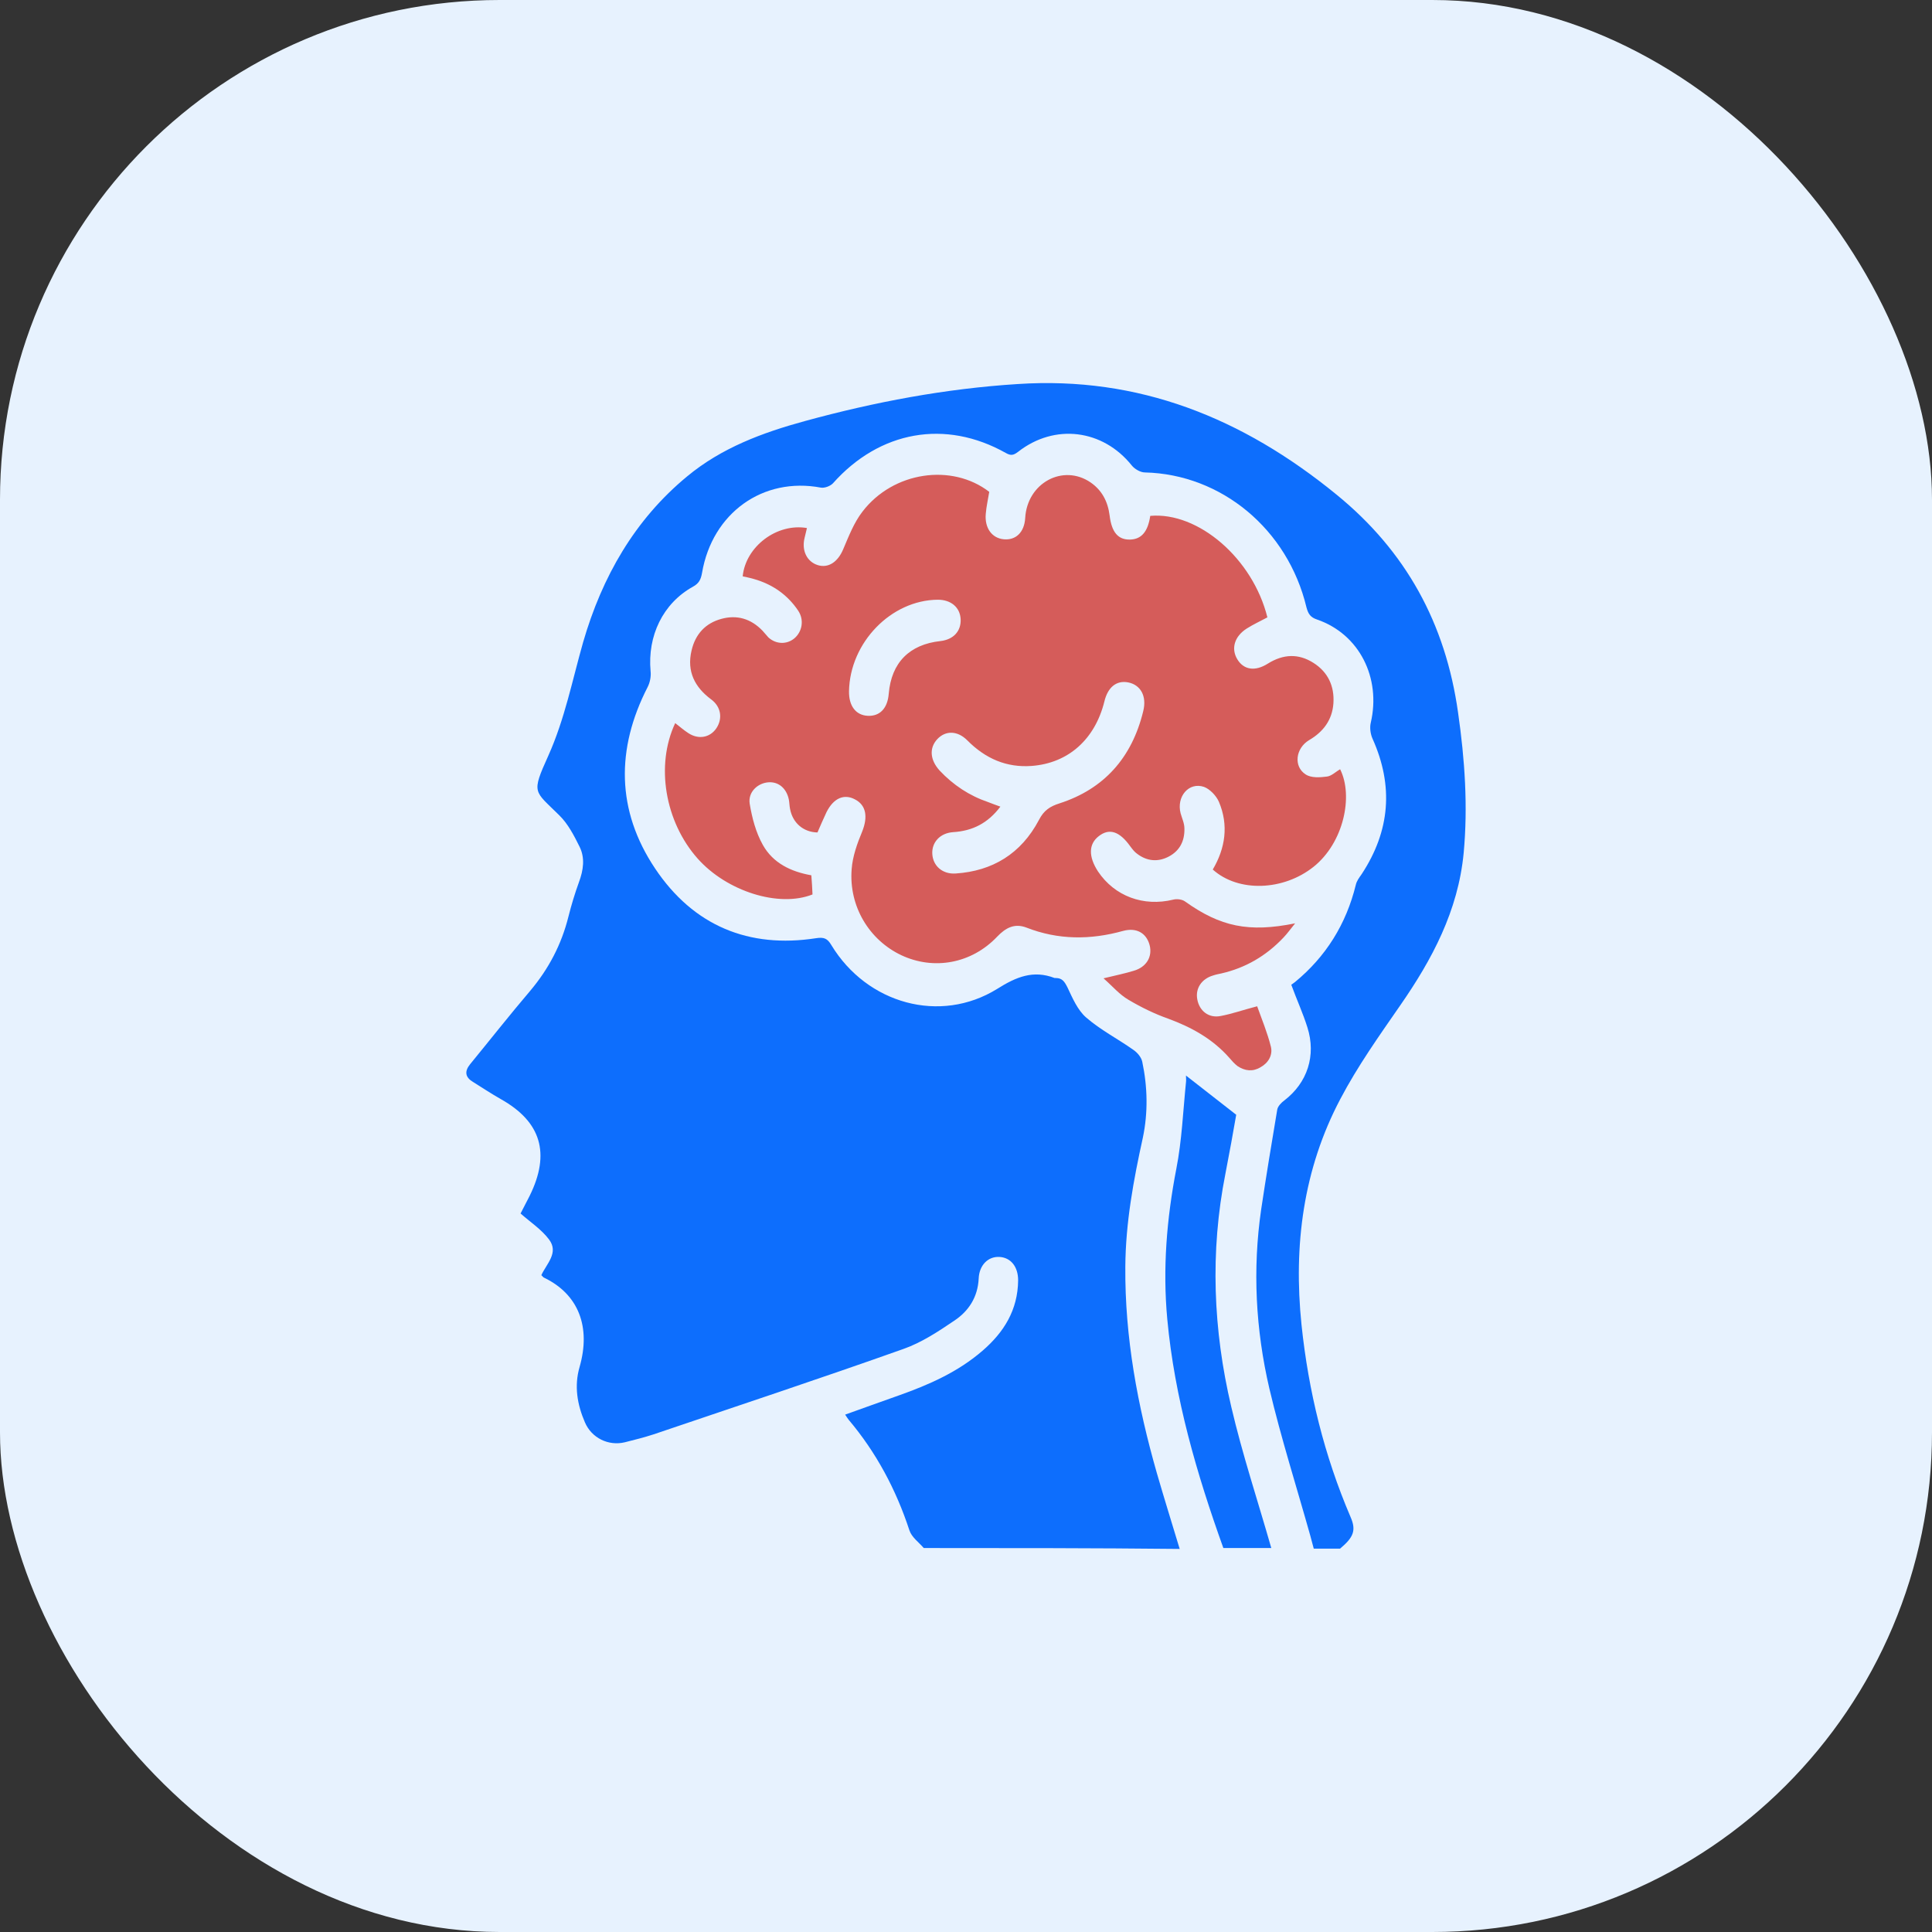 <svg width="58" height="58" viewBox="0 0 58 58" fill="none" xmlns="http://www.w3.org/2000/svg">
<rect x="0" y="0" width="58" height="58" fill="#333333" stroke="none"/>
<g id="Icon_medico">
<rect width="58" height="58" rx="15" fill="#E7F2FE"/>
<g id="icon_neurologist">
<path id="Vector" d="M27.732 46.473C27.583 46.299 27.372 46.153 27.302 45.944C26.898 44.712 26.302 43.599 25.478 42.623C25.451 42.587 25.425 42.55 25.372 42.468C25.916 42.268 26.451 42.085 26.977 41.894C27.881 41.574 28.758 41.191 29.503 40.544C30.135 39.996 30.556 39.331 30.565 38.437C30.565 38.026 30.345 37.753 30.003 37.734C29.661 37.716 29.398 37.981 29.381 38.382C29.354 38.947 29.074 39.367 28.644 39.65C28.161 39.978 27.662 40.307 27.118 40.498C24.627 41.383 22.119 42.213 19.619 43.061C19.338 43.153 19.049 43.225 18.759 43.298C18.268 43.417 17.759 43.171 17.558 42.696C17.33 42.167 17.233 41.611 17.4 41.036C17.742 39.841 17.374 38.856 16.33 38.355C16.304 38.346 16.286 38.309 16.251 38.282C16.409 37.935 16.786 37.607 16.479 37.205C16.251 36.904 15.926 36.694 15.628 36.43C15.716 36.257 15.812 36.074 15.9 35.901C16.532 34.624 16.242 33.675 15.041 33C14.751 32.836 14.479 32.654 14.199 32.48C13.971 32.344 13.935 32.17 14.111 31.951C14.716 31.213 15.304 30.465 15.918 29.744C16.47 29.087 16.856 28.358 17.067 27.509C17.154 27.163 17.26 26.816 17.382 26.479C17.514 26.123 17.567 25.758 17.4 25.421C17.233 25.083 17.049 24.727 16.786 24.472C16.032 23.724 15.944 23.833 16.462 22.684C16.953 21.59 17.181 20.422 17.505 19.282C18.075 17.312 19.058 15.597 20.628 14.302C21.662 13.444 22.89 12.988 24.162 12.641C26.258 12.067 28.39 11.665 30.556 11.529C34.178 11.291 37.3 12.541 40.124 14.849C42.203 16.545 43.396 18.707 43.773 21.398C43.975 22.803 44.071 24.207 43.94 25.612C43.773 27.345 42.992 28.805 42.036 30.182C41.405 31.094 40.756 32.006 40.239 32.991C39.125 35.098 38.827 37.388 39.072 39.768C39.282 41.775 39.756 43.7 40.545 45.542C40.721 45.944 40.633 46.153 40.23 46.491C39.967 46.491 39.703 46.491 39.44 46.491C39.405 46.363 39.37 46.226 39.335 46.099C38.923 44.63 38.458 43.171 38.107 41.684C37.695 39.914 37.599 38.108 37.862 36.302C38.011 35.308 38.177 34.305 38.344 33.31C38.362 33.21 38.467 33.101 38.555 33.037C39.248 32.508 39.519 31.687 39.248 30.839C39.116 30.419 38.932 30.018 38.765 29.562C38.791 29.543 38.835 29.516 38.879 29.48C39.8 28.722 40.414 27.746 40.703 26.561C40.73 26.442 40.809 26.342 40.879 26.241C41.73 24.946 41.843 23.596 41.203 22.173C41.142 22.036 41.116 21.845 41.151 21.699C41.466 20.349 40.809 19.035 39.537 18.598C39.344 18.534 39.274 18.433 39.221 18.233C38.66 15.889 36.669 14.238 34.371 14.183C34.239 14.183 34.064 14.083 33.976 13.973C33.108 12.888 31.661 12.705 30.565 13.563C30.433 13.663 30.354 13.69 30.196 13.599C28.381 12.578 26.407 12.933 25.004 14.511C24.925 14.593 24.758 14.657 24.644 14.639C22.908 14.311 21.382 15.396 21.075 17.202C21.04 17.394 20.987 17.512 20.803 17.613C19.899 18.114 19.435 19.09 19.531 20.148C19.549 20.303 19.514 20.486 19.444 20.623C18.488 22.483 18.505 24.335 19.663 26.068C20.82 27.801 22.487 28.476 24.495 28.166C24.732 28.13 24.837 28.166 24.96 28.376C26.03 30.136 28.223 30.747 29.933 29.689C30.512 29.324 31.021 29.115 31.661 29.361C31.67 29.361 31.678 29.361 31.696 29.361C31.889 29.361 31.959 29.47 32.047 29.644C32.196 29.963 32.354 30.328 32.608 30.547C33.038 30.921 33.555 31.185 34.02 31.514C34.143 31.596 34.266 31.742 34.292 31.878C34.45 32.626 34.468 33.393 34.31 34.15C34.029 35.427 33.792 36.704 33.783 38.026C33.766 40.151 34.152 42.204 34.731 44.229C34.95 44.986 35.187 45.743 35.415 46.5C32.854 46.473 30.293 46.473 27.732 46.473Z" fill="#0D6EFD"/>
<path id="Vector_2" d="M36.726 46.473C35.928 44.247 35.262 41.976 35.042 39.595C34.902 38.081 35.025 36.585 35.314 35.089C35.481 34.241 35.516 33.356 35.604 32.49C35.613 32.426 35.604 32.362 35.604 32.289C36.095 32.672 36.56 33.037 37.112 33.466C37.025 33.967 36.911 34.606 36.788 35.235C36.323 37.58 36.419 39.924 36.963 42.231C37.297 43.663 37.761 45.059 38.165 46.473C37.691 46.473 37.209 46.473 36.726 46.473Z" fill="#0D6EFD"/>
<path id="Vector_3" d="M33.128 29.37C33.505 29.278 33.777 29.224 34.04 29.142C34.417 29.032 34.601 28.722 34.513 28.375C34.417 28.011 34.119 27.837 33.715 27.947C32.733 28.22 31.768 28.22 30.812 27.846C30.453 27.71 30.189 27.855 29.935 28.12C29.163 28.932 28.032 29.133 27.058 28.676C26.094 28.22 25.48 27.208 25.567 26.095C25.594 25.712 25.734 25.32 25.883 24.964C26.058 24.526 26.006 24.171 25.664 23.997C25.339 23.824 25.023 23.961 24.813 24.38C24.717 24.581 24.629 24.791 24.541 24.991C24.12 24.982 23.796 24.709 23.717 24.28C23.699 24.189 23.699 24.098 23.682 24.006C23.611 23.66 23.366 23.459 23.059 23.486C22.743 23.514 22.454 23.778 22.506 24.125C22.577 24.554 22.691 24.991 22.901 25.365C23.208 25.913 23.743 26.168 24.357 26.277C24.375 26.478 24.383 26.67 24.392 26.852C23.383 27.253 21.822 26.761 20.945 25.776C19.963 24.672 19.674 22.976 20.27 21.708C20.401 21.808 20.524 21.918 20.665 22.009C20.971 22.209 21.314 22.145 21.506 21.863C21.7 21.571 21.647 21.215 21.349 20.996C20.858 20.631 20.612 20.157 20.761 19.528C20.875 19.035 21.182 18.707 21.656 18.579C22.12 18.451 22.541 18.57 22.892 18.935C22.954 18.999 23.006 19.072 23.068 19.136C23.296 19.345 23.62 19.354 23.848 19.163C24.085 18.962 24.146 18.606 23.962 18.333C23.638 17.849 23.182 17.539 22.638 17.384C22.524 17.348 22.41 17.329 22.296 17.302C22.384 16.408 23.322 15.697 24.225 15.852C24.199 15.952 24.182 16.043 24.155 16.144C24.059 16.527 24.225 16.864 24.55 16.965C24.874 17.065 25.155 16.864 25.313 16.49C25.48 16.098 25.637 15.688 25.892 15.359C26.813 14.155 28.576 13.9 29.698 14.766C29.663 14.985 29.611 15.204 29.593 15.432C29.558 15.852 29.777 16.153 30.128 16.189C30.488 16.226 30.751 15.989 30.777 15.551C30.838 14.493 31.917 13.918 32.742 14.484C33.084 14.721 33.259 15.058 33.312 15.478C33.373 15.979 33.566 16.207 33.926 16.198C34.268 16.189 34.461 15.961 34.531 15.487C35.969 15.359 37.609 16.764 38.048 18.534C37.846 18.643 37.627 18.743 37.425 18.871C37.057 19.108 36.952 19.473 37.145 19.792C37.337 20.111 37.679 20.166 38.065 19.92C38.522 19.637 38.978 19.61 39.434 19.902C39.863 20.175 40.065 20.595 40.03 21.115C39.995 21.616 39.723 21.972 39.302 22.218C38.89 22.465 38.828 23.012 39.197 23.249C39.364 23.359 39.627 23.34 39.837 23.313C39.977 23.295 40.1 23.167 40.232 23.094C40.635 23.897 40.337 25.302 39.434 26.022C38.53 26.743 37.18 26.797 36.408 26.104C36.785 25.466 36.89 24.773 36.592 24.07C36.513 23.888 36.32 23.687 36.145 23.623C35.689 23.468 35.312 23.915 35.443 24.417C35.487 24.572 35.557 24.718 35.557 24.873C35.566 25.247 35.417 25.539 35.092 25.712C34.768 25.885 34.434 25.858 34.136 25.63C34.057 25.575 33.996 25.493 33.934 25.411C33.61 24.955 33.303 24.855 32.987 25.101C32.68 25.338 32.672 25.712 32.961 26.159C33.461 26.907 34.329 27.226 35.224 27.007C35.329 26.98 35.487 26.998 35.575 27.062C36.636 27.819 37.487 28.002 38.881 27.719C38.741 27.892 38.644 28.029 38.53 28.147C38.013 28.695 37.39 29.059 36.662 29.224C36.574 29.242 36.487 29.26 36.408 29.288C36.075 29.388 35.882 29.671 35.943 29.999C36.004 30.346 36.285 30.574 36.645 30.501C36.987 30.437 37.32 30.318 37.741 30.209C37.881 30.601 38.048 31.002 38.153 31.422C38.215 31.677 38.074 31.915 37.837 32.042C37.609 32.179 37.373 32.152 37.153 32.006C37.057 31.933 36.978 31.842 36.899 31.75C36.399 31.185 35.767 30.838 35.075 30.583C34.662 30.437 34.268 30.245 33.882 30.017C33.601 29.853 33.417 29.625 33.128 29.37ZM30.032 24.216C29.654 24.718 29.19 24.946 28.611 24.982C28.216 25.01 27.971 25.292 27.988 25.63C28.006 25.995 28.295 26.25 28.69 26.223C29.795 26.15 30.654 25.63 31.189 24.617C31.338 24.326 31.523 24.207 31.812 24.116C33.136 23.687 33.978 22.757 34.32 21.352C34.434 20.896 34.241 20.558 33.864 20.485C33.522 20.422 33.259 20.622 33.154 21.06C32.873 22.191 32.075 22.912 30.97 22.994C30.216 23.049 29.584 22.775 29.041 22.228C28.742 21.927 28.383 21.927 28.137 22.191C27.892 22.456 27.918 22.811 28.207 23.131C28.619 23.569 29.102 23.888 29.663 24.079C29.786 24.125 29.9 24.171 30.032 24.216ZM25.488 20.75C25.48 21.188 25.69 21.471 26.05 21.489C26.409 21.507 26.646 21.27 26.681 20.823C26.76 19.892 27.304 19.345 28.234 19.245C28.628 19.199 28.856 18.944 28.839 18.588C28.821 18.232 28.549 18.004 28.155 18.004C26.751 18.014 25.515 19.291 25.488 20.75Z" fill="#D13731" fill-opacity="0.8"/>
</g>
</g>
</svg>
